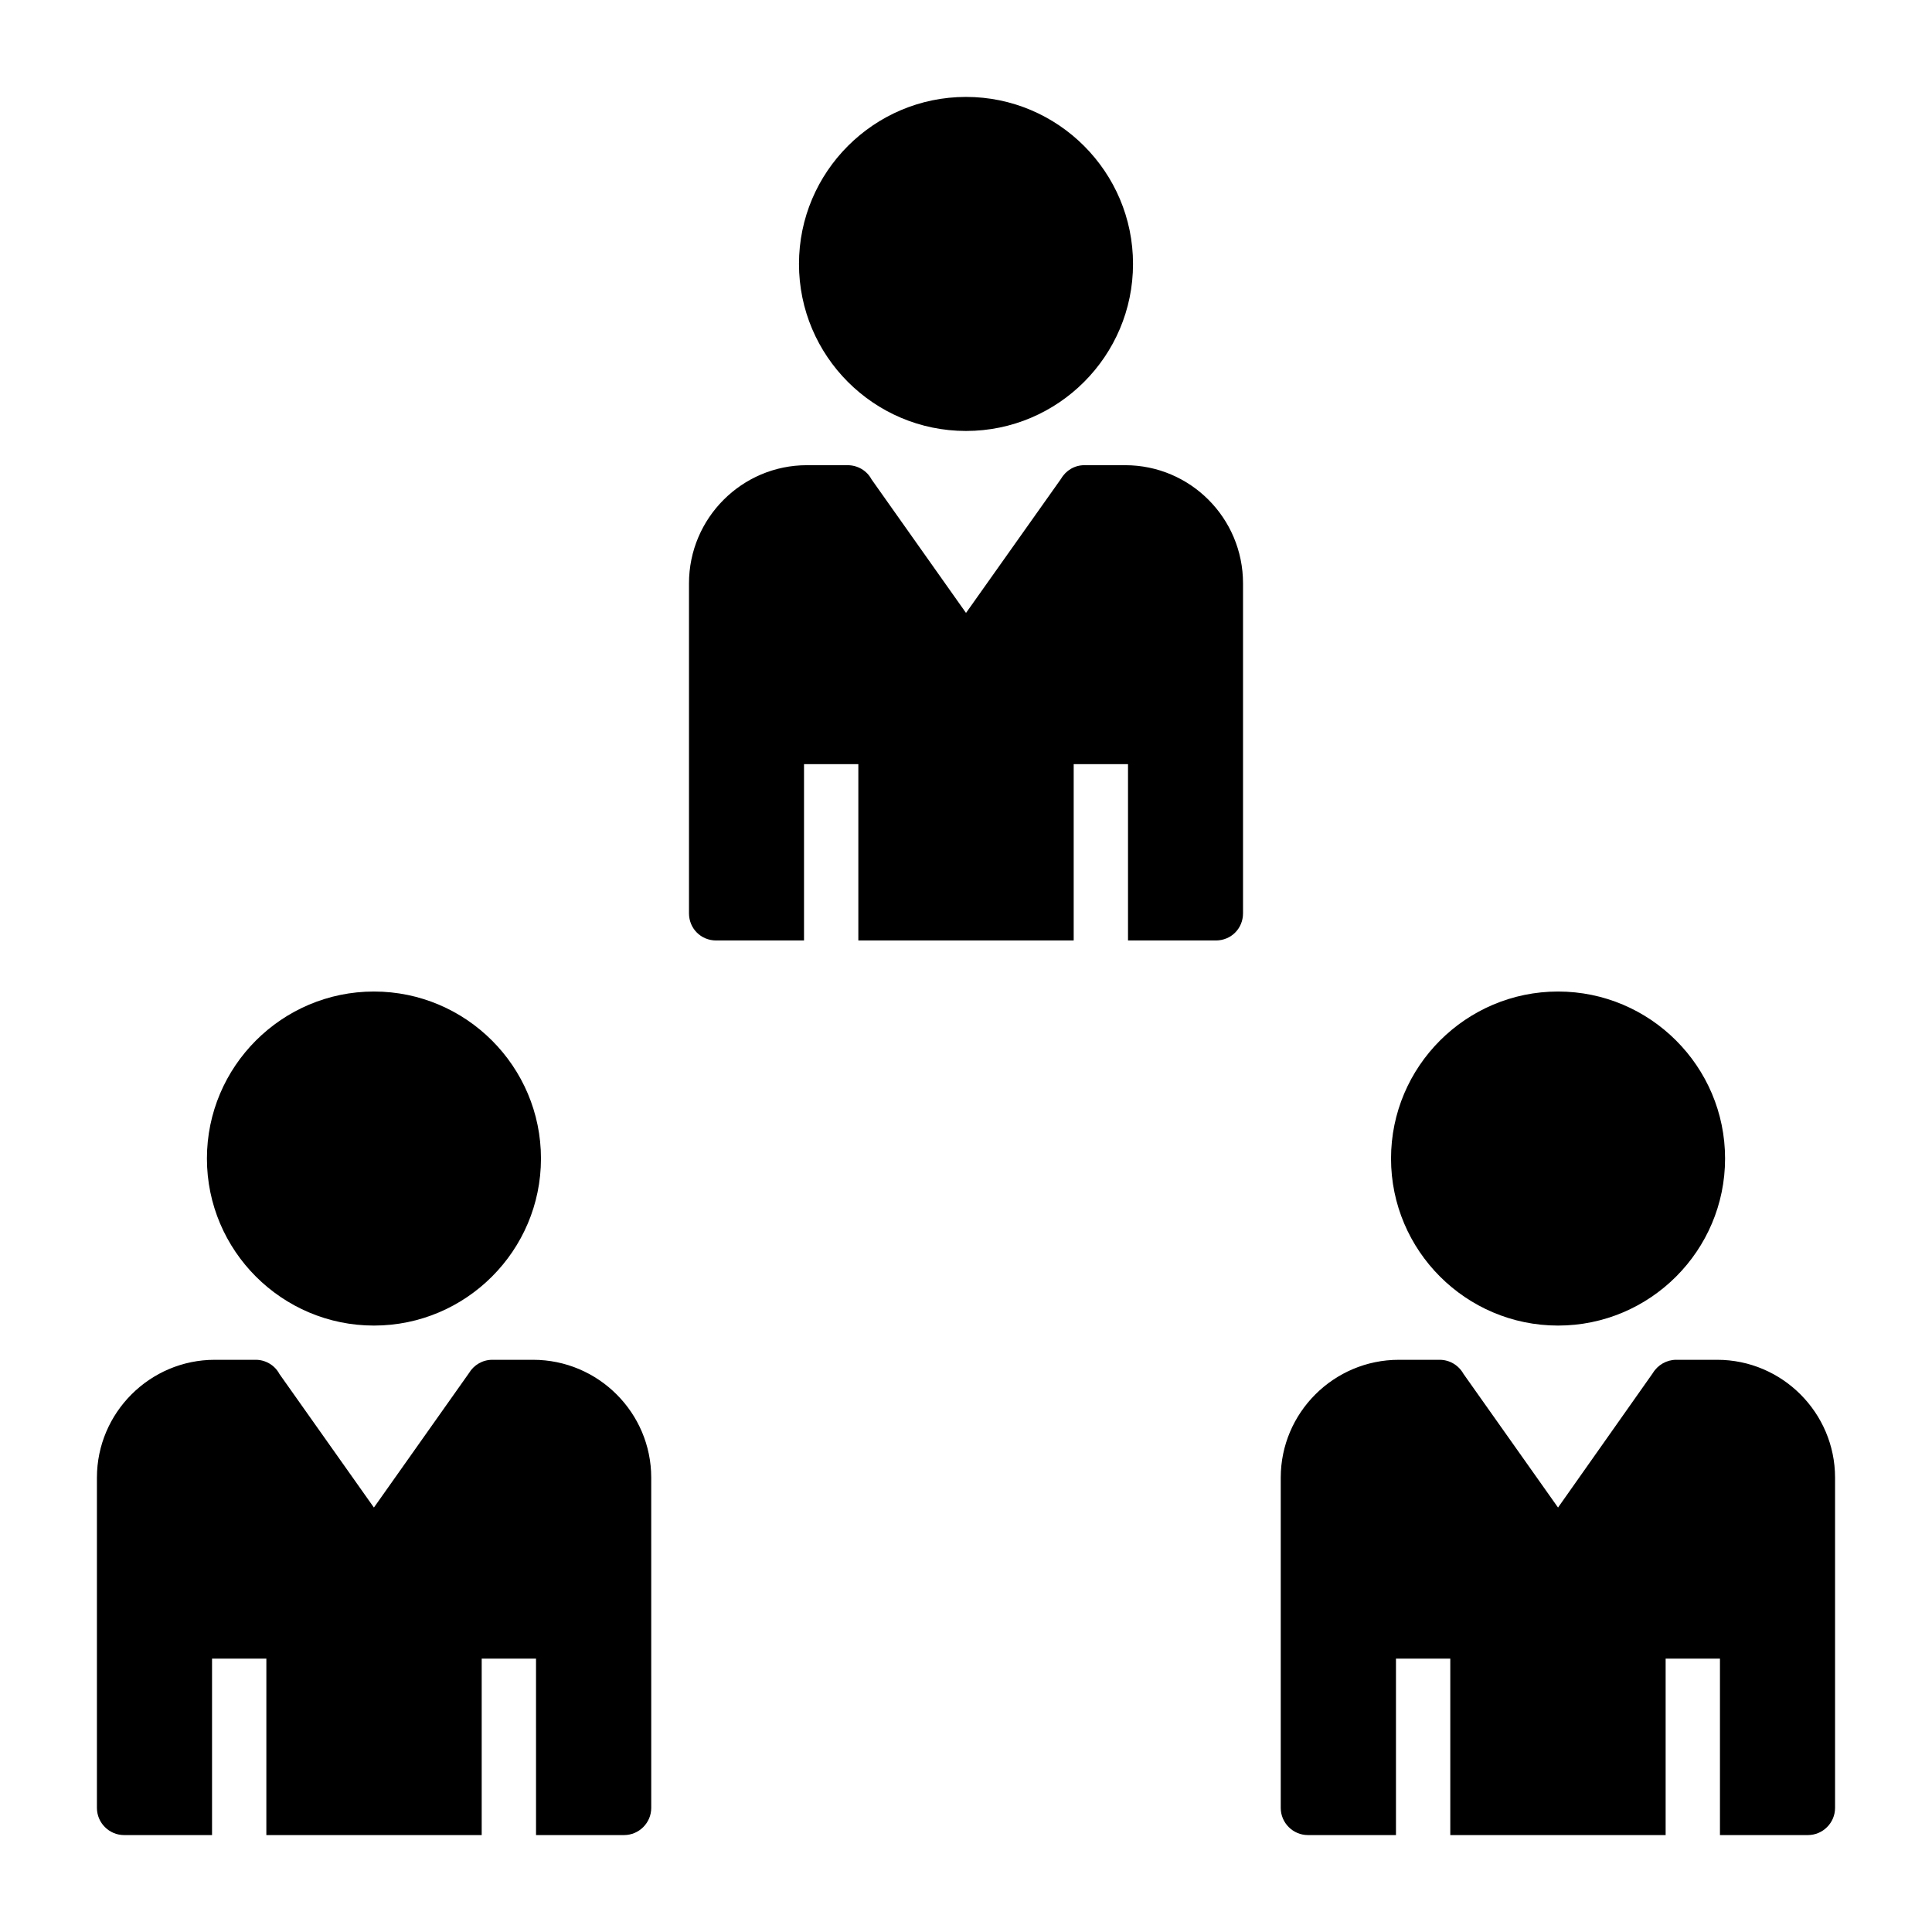 <?xml version="1.0" encoding="UTF-8"?>
<!-- Uploaded to: SVG Repo, www.svgrepo.com, Generator: SVG Repo Mixer Tools -->
<svg fill="#000000" width="800px" height="800px" version="1.1" viewBox="144 144 512 512" xmlns="http://www.w3.org/2000/svg">
 <g>
  <path d="m599.07 504.36h-10.867c-2.519 0-4.894 1.367-6.191 3.527l-25.117 35.629-25.047-35.41c-1.293-2.305-3.668-3.746-6.332-3.746h-10.797c-17.273 0-31.309 14.035-31.309 31.234v87.52c0 3.957 3.238 7.199 7.199 7.199h23.336v-46.754h14.395v46.754h57.07v-46.754h14.395v46.754h23.305c3.957 0 7.199-3.238 7.199-7.199v-87.52c0-17.199-14.035-31.234-31.238-31.234z"/>
  <path d="m285.27 504.36h-10.797c-2.59 0-4.894 1.367-6.191 3.527l-25.191 35.629-25.047-35.41c-1.219-2.305-3.668-3.746-6.258-3.746h-10.867c-17.203 0-31.234 14.035-31.234 31.234v87.52c0 3.957 3.238 7.199 7.199 7.199h23.309v-46.754h14.395l-0.004 46.754h57.07v-46.754h14.395l0.004 46.754h23.332c3.957 0 7.199-3.238 7.199-7.199l-0.004-87.52c0-17.199-14.035-31.234-31.309-31.234z"/>
  <path d="m243.1 495.29c24.398 0 44.262-19.863 44.262-44.262 0-24.398-19.863-44.262-44.262-44.262-24.398 0-44.262 19.863-44.262 44.262 0 24.398 19.863 44.262 44.262 44.262z"/>
  <path d="m556.9 495.29c24.398 0 44.262-19.863 44.262-44.262 0-24.398-19.863-44.262-44.262-44.262-24.398 0-44.262 19.863-44.262 44.262 0 24.398 19.863 44.262 44.262 44.262z"/>
  <path d="m442.18 267.28h-10.797c-2.59 0-4.894 1.367-6.191 3.598l-25.188 35.555-25.047-35.41c-1.223-2.305-3.672-3.742-6.332-3.742h-10.797c-17.203 0-31.238 14.035-31.238 31.309v87.445c0 4.031 3.168 7.199 7.199 7.199h23.285v-46.734h14.395v46.734h57.07v-46.734h14.395v46.734h23.281c4.031 0 7.199-3.168 7.199-7.199v-87.445c0-17.273-13.961-31.309-31.234-31.309z"/>
  <path d="m400 258.21c24.398 0 44.262-19.863 44.262-44.262 0-24.398-19.863-44.262-44.262-44.262s-44.262 19.863-44.262 44.262c-0.004 24.398 19.863 44.262 44.262 44.262z"/>
 </g>
</svg>